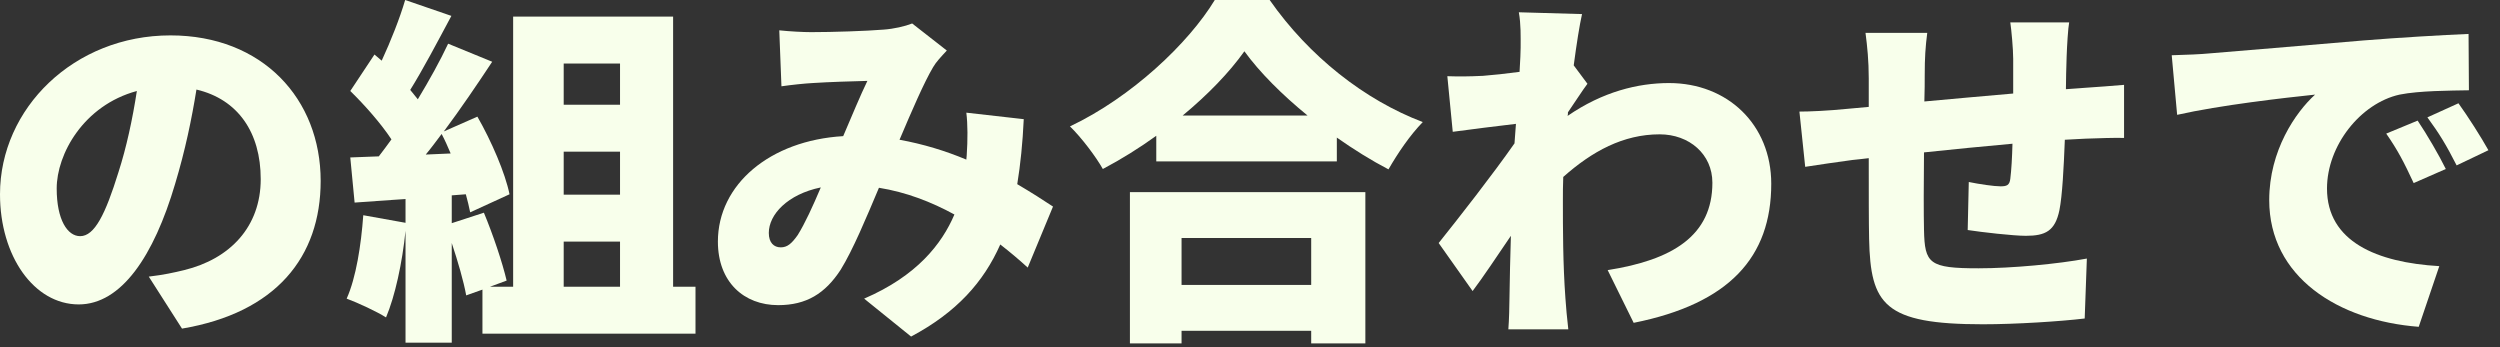 <?xml version="1.0" encoding="utf-8"?>
<svg xmlns="http://www.w3.org/2000/svg" fill="none" height="100%" overflow="visible" preserveAspectRatio="none" style="display: block;" viewBox="0 0 180 25" width="100%">
<rect x="0" y="0" width="180" height="25" fill="#333333" stroke="none"/>
<g id="">
<path d="M23.088 13.026C23.088 18.512 19.864 22.516 13.104 23.66L10.712 19.916C11.804 19.786 12.506 19.63 13.26 19.448C16.562 18.642 18.772 16.328 18.772 12.896C18.772 9.542 17.134 7.15 14.144 6.448C13.806 8.554 13.338 10.816 12.61 13.234C11.076 18.434 8.736 21.918 5.668 21.918C2.444 21.918 0 18.434 0 13.988C0 7.8 5.33 2.548 12.272 2.548C18.902 2.548 23.088 7.124 23.088 13.026ZM4.082 13.572C4.082 15.834 4.862 17.004 5.772 17.004C6.812 17.004 7.592 15.418 8.528 12.402C9.1 10.634 9.542 8.58 9.854 6.552C6.006 7.592 4.082 11.102 4.082 13.572Z" fill="#F8FFEB"/>
<path d="M40.586 17.394V20.644H44.642V17.394H40.586ZM44.642 4.576H40.586V7.54H44.642V4.576ZM44.642 14.014V10.92H40.586V14.014H44.642ZM30.654 11.128L32.448 11.05C32.24 10.556 32.032 10.088 31.798 9.646C31.408 10.166 31.044 10.66 30.654 11.128ZM48.464 20.644H50.076V24.024H34.736V20.852L33.566 21.268C33.384 20.254 32.968 18.824 32.526 17.498V24.674H29.198V16.614C28.964 18.928 28.444 21.32 27.794 22.854C27.144 22.438 25.74 21.788 24.96 21.502C25.636 19.994 26 17.654 26.156 15.496L29.198 16.042V14.326L25.532 14.586L25.22 11.336L27.274 11.258C27.586 10.868 27.872 10.452 28.184 10.036C27.43 8.892 26.26 7.566 25.22 6.552L26.962 3.926L27.482 4.368C28.132 2.964 28.782 1.326 29.172 0L32.5 1.144C31.512 2.99 30.446 5.018 29.536 6.474C29.718 6.708 29.926 6.942 30.082 7.15C30.914 5.772 31.694 4.368 32.266 3.146L35.438 4.446C34.372 6.058 33.176 7.826 31.954 9.464L34.372 8.398C35.386 10.166 36.374 12.454 36.686 13.988L33.852 15.288C33.774 14.898 33.67 14.456 33.54 13.988L32.526 14.066V16.068L34.84 15.314C35.49 16.874 36.166 18.876 36.478 20.202L35.282 20.644H36.946V1.196H48.464V20.644Z" fill="#F8FFEB"/>
<path d="M56.108 2.184C56.836 2.262 57.824 2.314 58.396 2.314C59.956 2.314 62.348 2.236 63.622 2.132C64.35 2.08 65.156 1.898 65.676 1.69L68.172 3.64C67.756 4.082 67.392 4.472 67.184 4.836C66.534 5.928 65.65 7.982 64.766 10.062C66.482 10.374 68.094 10.868 69.576 11.492C69.576 11.388 69.602 11.284 69.602 11.206C69.68 10.062 69.68 8.944 69.576 8.112L73.71 8.58C73.632 10.27 73.476 11.83 73.242 13.26C74.256 13.858 75.114 14.404 75.816 14.872L73.996 19.266C73.372 18.694 72.722 18.148 72.02 17.602C70.824 20.306 68.874 22.49 65.598 24.232L62.218 21.502C66.014 19.864 67.808 17.576 68.718 15.444C67.054 14.534 65.234 13.832 63.284 13.52C62.374 15.678 61.412 17.992 60.528 19.422C59.41 21.138 58.058 21.97 56.03 21.97C53.56 21.97 51.688 20.306 51.688 17.394C51.688 13.286 55.432 10.114 60.71 9.802C61.334 8.346 61.958 6.838 62.452 5.824C61.412 5.85 59.67 5.902 58.5 5.98C57.98 6.006 56.966 6.11 56.264 6.214L56.108 2.184ZM55.354 16.77C55.354 17.472 55.718 17.81 56.212 17.81C56.68 17.81 56.992 17.55 57.434 16.926C57.954 16.094 58.526 14.846 59.098 13.494C56.706 13.988 55.354 15.444 55.354 16.77Z" fill="#F8FFEB"/>
<path d="M94.406 17.134H85.072V20.514H94.406V17.134ZM81.354 24.726V13.832H98.306V24.726H94.406V23.816H85.072V24.726H81.354ZM85.15 8.32H94.146C92.3 6.812 90.688 5.2 89.596 3.692C88.504 5.226 86.97 6.812 85.15 8.32ZM87.464 0H91.416C94.25 4.056 98.254 7.202 102.44 8.788C101.504 9.75 100.646 11.024 99.97 12.194C98.722 11.544 97.474 10.764 96.252 9.906V11.622H83.252V9.776C82.03 10.66 80.73 11.466 79.404 12.168C78.91 11.284 77.844 9.88 77.038 9.1C81.484 6.994 85.592 3.094 87.464 0Z" fill="#F8FFEB"/>
<path d="M109.486 3.432C109.486 2.6 109.512 1.768 109.356 0.884L113.906 1.014C113.724 1.82 113.516 3.146 113.308 4.706L114.296 6.032C113.958 6.474 113.36 7.41 112.892 8.086C112.892 8.19 112.892 8.268 112.866 8.346C115.388 6.604 117.936 5.98 120.172 5.98C124.384 5.98 127.53 8.97 127.53 13.234C127.53 18.512 124.514 21.866 117.624 23.244L115.752 19.448C120.406 18.72 123.292 16.978 123.292 13.156C123.292 11.102 121.628 9.672 119.496 9.672C116.87 9.672 114.634 10.894 112.554 12.74C112.528 13.338 112.528 13.91 112.528 14.456C112.528 16.432 112.528 18.98 112.71 21.476C112.736 21.944 112.84 23.062 112.918 23.712H108.602C108.654 23.036 108.68 21.97 108.68 21.554C108.706 19.994 108.732 18.616 108.784 16.978C107.796 18.434 106.756 19.994 106.028 20.956L103.584 17.498C105.04 15.678 107.484 12.558 109.044 10.322C109.07 9.854 109.122 9.386 109.148 8.918C107.796 9.074 105.95 9.308 104.598 9.49L104.208 5.486C105.04 5.512 105.69 5.512 106.782 5.46C107.484 5.408 108.42 5.304 109.408 5.174C109.46 4.342 109.486 3.692 109.486 3.432Z" fill="#F8FFEB"/>
<path d="M148.98 1.612C148.902 2.002 148.824 3.302 148.798 4.056C148.772 4.966 148.746 5.72 148.746 6.422C149.24 6.396 149.734 6.344 150.176 6.318C150.904 6.266 152.074 6.188 152.932 6.11V9.932C152.438 9.906 150.852 9.958 150.15 9.984C149.708 10.01 149.214 10.036 148.668 10.062C148.59 12.09 148.486 14.092 148.278 15.132C147.966 16.64 147.264 16.978 145.86 16.978C144.95 16.978 142.688 16.718 141.674 16.562L141.752 13.104C142.506 13.26 143.572 13.416 144.04 13.416C144.482 13.416 144.69 13.338 144.742 12.87C144.82 12.246 144.872 11.362 144.898 10.348C142.818 10.53 140.53 10.764 138.528 10.972C138.502 13.182 138.502 15.418 138.528 16.562C138.58 18.98 138.892 19.318 142.454 19.318C144.846 19.318 148.174 19.006 150.254 18.616L150.098 22.932C148.356 23.14 145.158 23.348 142.766 23.348C135.642 23.348 134.68 21.918 134.576 17.212C134.55 16.094 134.55 13.728 134.55 11.388C134.082 11.44 133.692 11.492 133.38 11.518C132.548 11.622 130.65 11.908 129.974 12.012L129.558 8.034C130.26 8.034 131.586 7.982 133.12 7.826C133.458 7.8 133.952 7.748 134.55 7.696C134.55 6.786 134.55 6.058 134.55 5.642C134.55 4.394 134.446 3.354 134.316 2.366H138.762C138.632 3.38 138.58 4.134 138.58 5.408C138.58 5.85 138.58 6.526 138.554 7.306C140.556 7.124 142.818 6.916 144.95 6.734V4.238C144.95 3.536 144.82 2.132 144.742 1.612H148.98Z" fill="#F8FFEB"/>
<path d="M156.364 3.978C157.404 3.952 158.548 3.9 159.042 3.848C161.486 3.64 165.412 3.328 170.17 2.912C172.77 2.704 175.838 2.522 177.736 2.444L177.762 6.5C176.41 6.526 174.2 6.526 172.77 6.812C169.962 7.436 167.544 10.478 167.544 13.572C167.544 17.394 171.132 18.902 175.63 19.162L174.148 23.53C168.35 23.088 163.384 19.942 163.384 14.404C163.384 10.842 165.282 8.086 166.686 6.812C164.45 7.046 159.874 7.566 156.754 8.268L156.364 3.978ZM174.07 8.684C174.72 9.646 175.63 11.206 176.098 12.168L173.784 13.182C173.082 11.674 172.64 10.816 171.808 9.62L174.07 8.684ZM177.008 7.436C177.684 8.372 178.646 9.88 179.166 10.816L176.878 11.908C176.124 10.426 175.63 9.62 174.772 8.45L177.008 7.436Z" fill="#F8FFEB"/>
</g>
</svg>